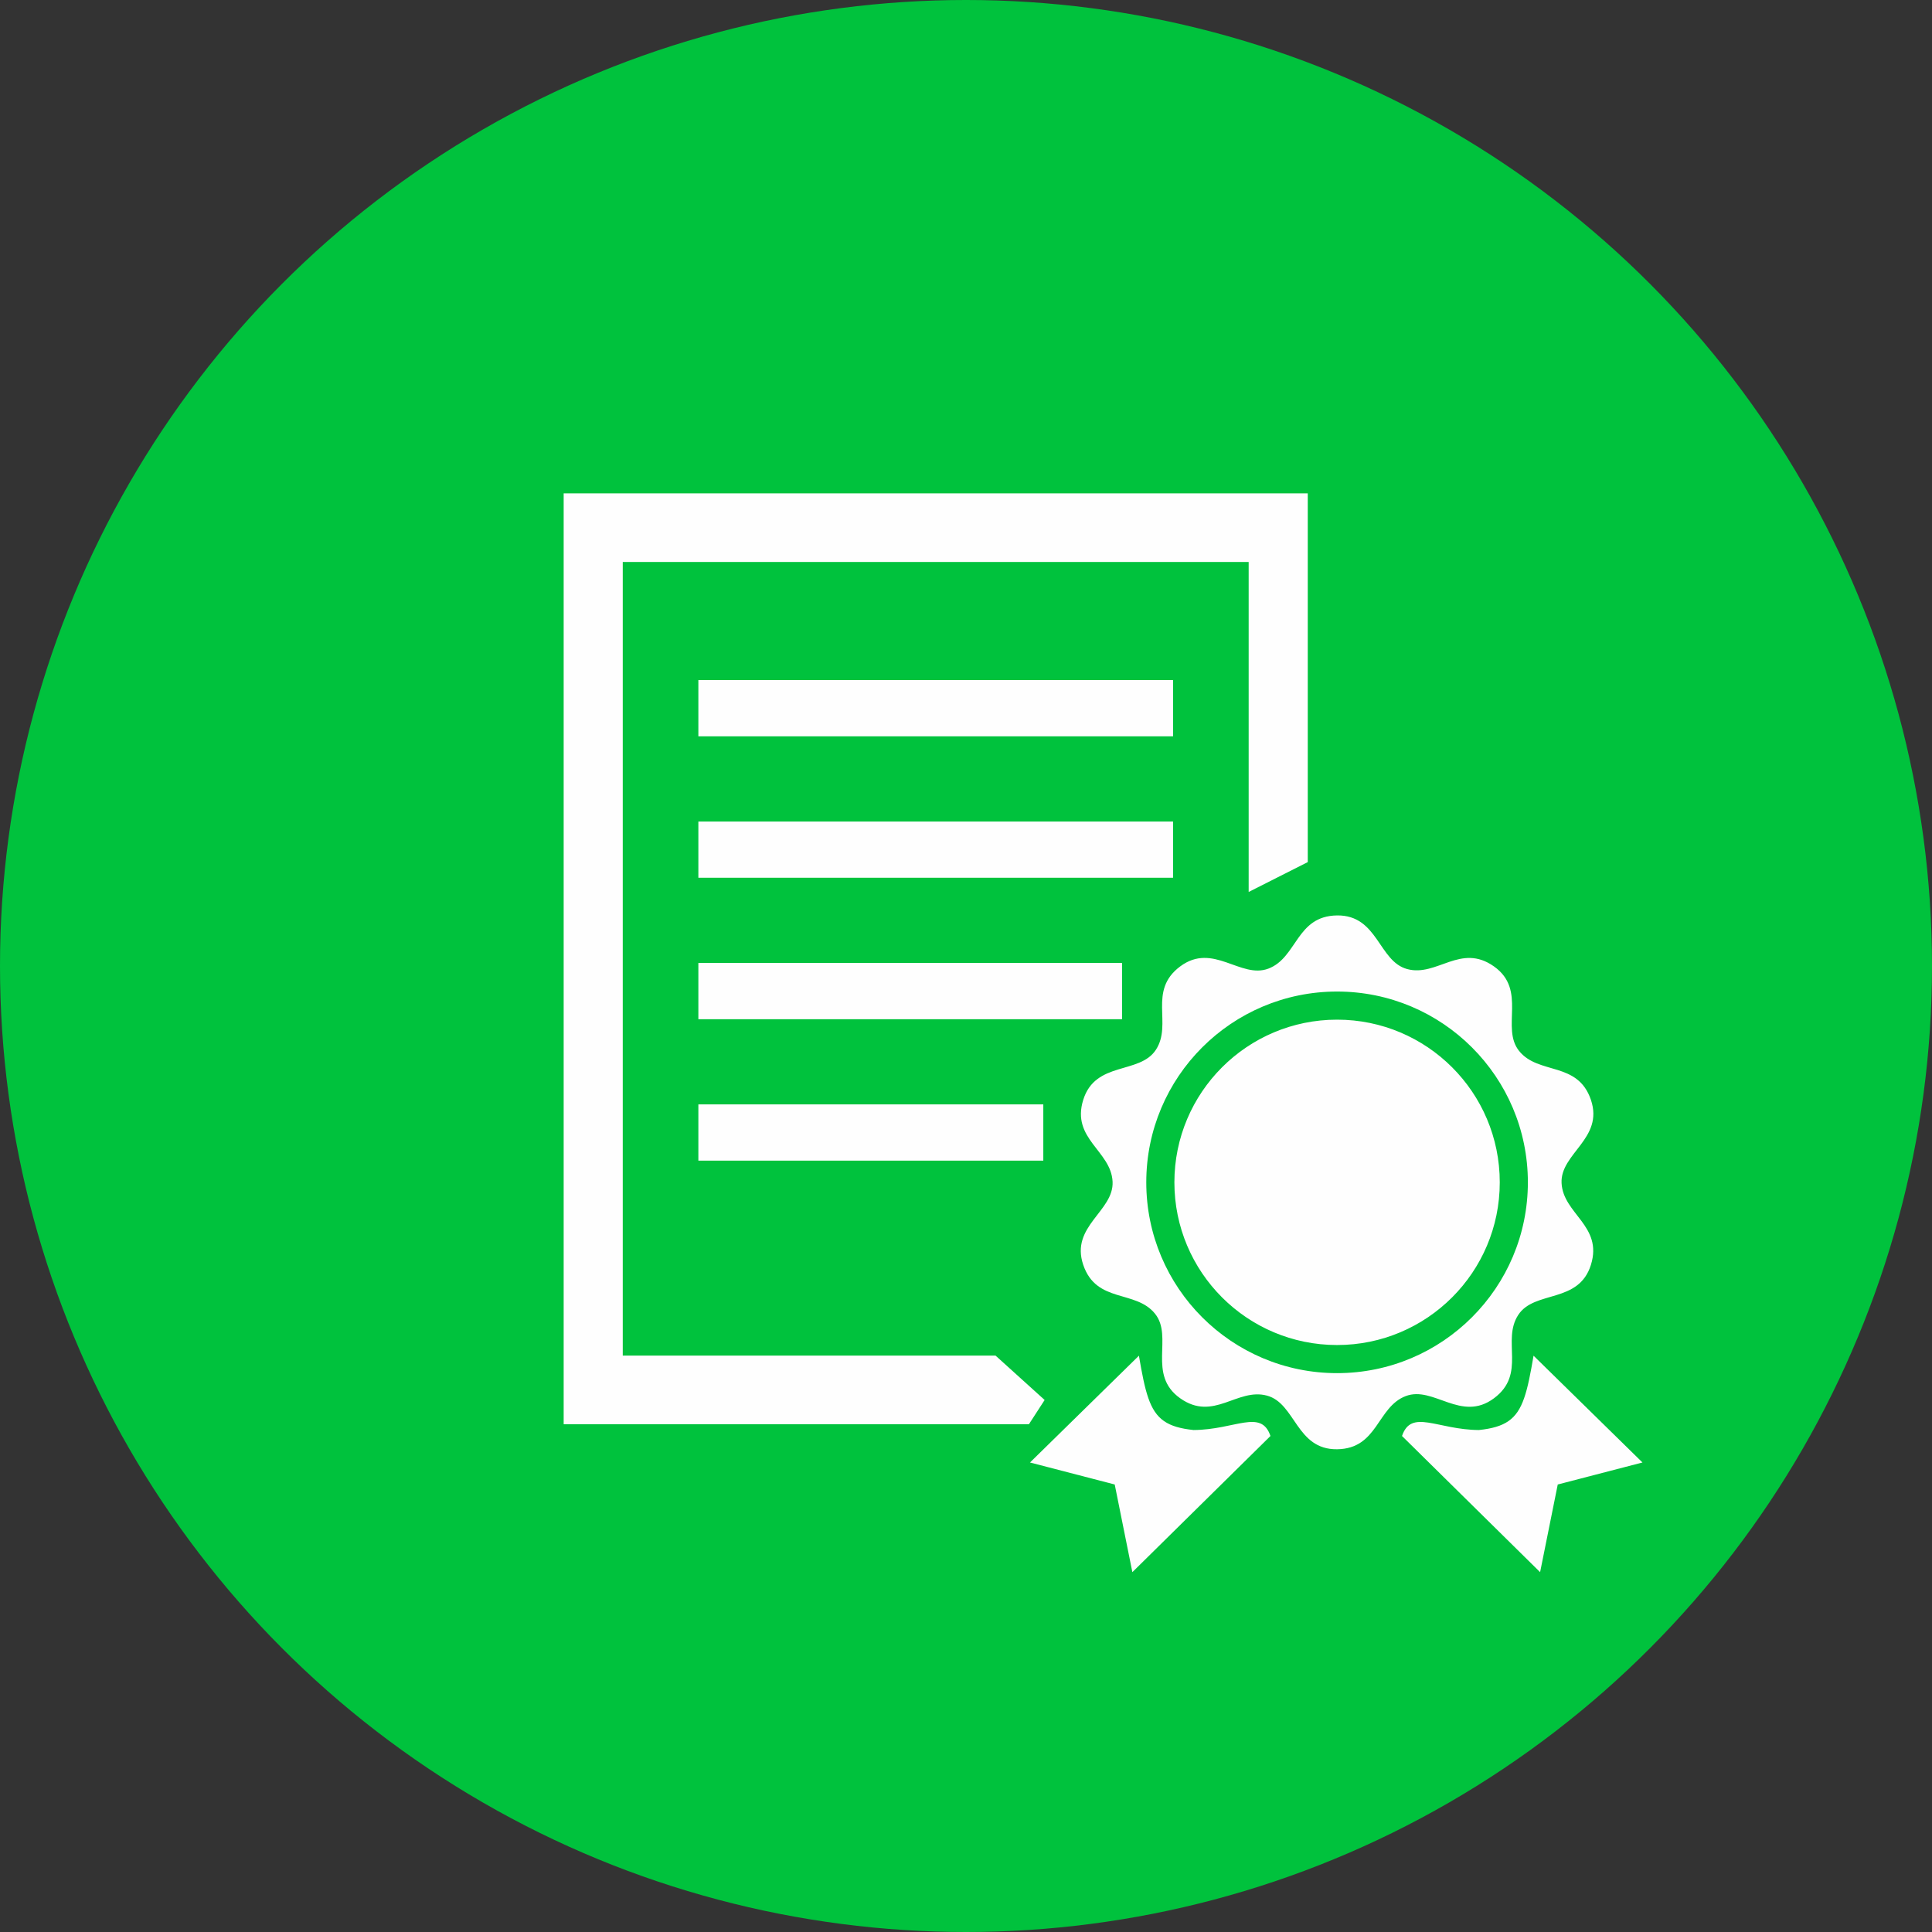<?xml version="1.0" encoding="UTF-8"?> <svg xmlns="http://www.w3.org/2000/svg" xmlns:xlink="http://www.w3.org/1999/xlink" xml:space="preserve" width="100%" height="100%" version="1.1" shape-rendering="geometricPrecision" text-rendering="geometricPrecision" image-rendering="optimizeQuality" fill-rule="evenodd" clip-rule="evenodd" viewBox="0 0 1217.328 1217.328"><rect x="0" y="0" width="1217.328" height="1217.328" fill="#333333" stroke="none"/> <g id="Capa_x0020_1">  <circle fill="#00C23D" cx="608.664" cy="608.664" r="608.664"></circle> <path fill="#FEFEFE" d="M355.158 310.856l468.846 0 0 232.342 -37.236 18.818 0 -207.927 -394.375 0 0 500.069 234.898 0 30.919 27.959 -9.897 15.275 -293.155 0 0 -586.536zm84.877 385.017l217.338 0 0 35.438 -217.338 0 0 -35.438zm0 -89.119l266.955 0 0 35.437 -266.955 0 0 -35.437zm0 -89.12l299.093 0 0 35.438 -299.093 0 0 -35.438zm0 -89.119l299.093 0 0 35.437 -299.093 0 0 -35.437z"></path> <g id="_1958658363296"> <path fill="#FEFEFE" d="M842.472 576.802c25.796,-0.31 26.078,28.885 44.15,33.79 18.806,5.104 33.651,-16.583 54.702,-1.671 21.052,14.911 4.119,38.697 15.857,53.288 12.214,15.183 36.971,6.363 45.237,30.8 8.267,24.438 -19.412,33.728 -18.493,52.432 0.957,19.462 26.169,26.879 18.493,51.508 -7.676,24.629 -35.53,15.875 -45.779,31.547 -10.666,16.308 5.372,37.128 -15.315,52.541 -20.686,15.414 -38.075,-8.04 -55.579,-1.386 -18.215,6.924 -17.477,33.195 -43.273,33.505 -25.796,0.311 -26.078,-28.885 -44.15,-33.79 -18.805,-5.104 -33.65,16.583 -54.702,1.671 -21.052,-14.911 -4.119,-38.696 -15.857,-53.287 -12.213,-15.184 -36.971,-6.364 -45.237,-30.801 -8.266,-24.438 19.413,-33.727 18.493,-52.431 -0.956,-19.463 -26.169,-26.88 -18.493,-51.509 7.677,-24.628 35.53,-15.875 45.78,-31.547 10.665,-16.308 -5.373,-37.128 15.314,-52.541 20.687,-15.413 38.076,8.04 55.58,1.386 18.214,-6.924 17.476,-33.195 43.272,-33.505zm0 288.395c-66.395,0 -120.219,-53.823 -120.219,-120.218 0,-66.395 53.824,-120.219 120.219,-120.219 66.395,0 120.218,53.824 120.218,120.219 0,66.395 -53.823,120.218 -120.218,120.218zm0 -17.711c-56.613,0 -102.507,-45.894 -102.507,-102.507 0,-56.613 45.894,-102.507 102.507,-102.507 56.613,0 102.507,45.894 102.507,102.507 0,56.613 -45.894,102.507 -102.507,102.507z"></path> <path fill="#FEFEFE" d="M717.617 854.207l-68.626 67.287 53.382 13.867 11.115 55.237 87.012 -85.797c-5.859,-17.299 -22.199,-3.924 -48.454,-3.761 -8.236,-0.854 -14.15,-2.546 -18.581,-5.607 -9.157,-6.327 -11.975,-18.506 -15.848,-41.226z"></path> <path fill="#FEFEFE" d="M966.274 854.207l68.625 67.287 -53.382 13.867 -11.114 55.237 -87.013 -85.797c5.86,-17.299 22.2,-3.924 48.454,-3.761 8.236,-0.854 14.151,-2.546 18.581,-5.607 9.158,-6.327 11.976,-18.506 15.849,-41.226z"></path> </g> </g> </svg> 